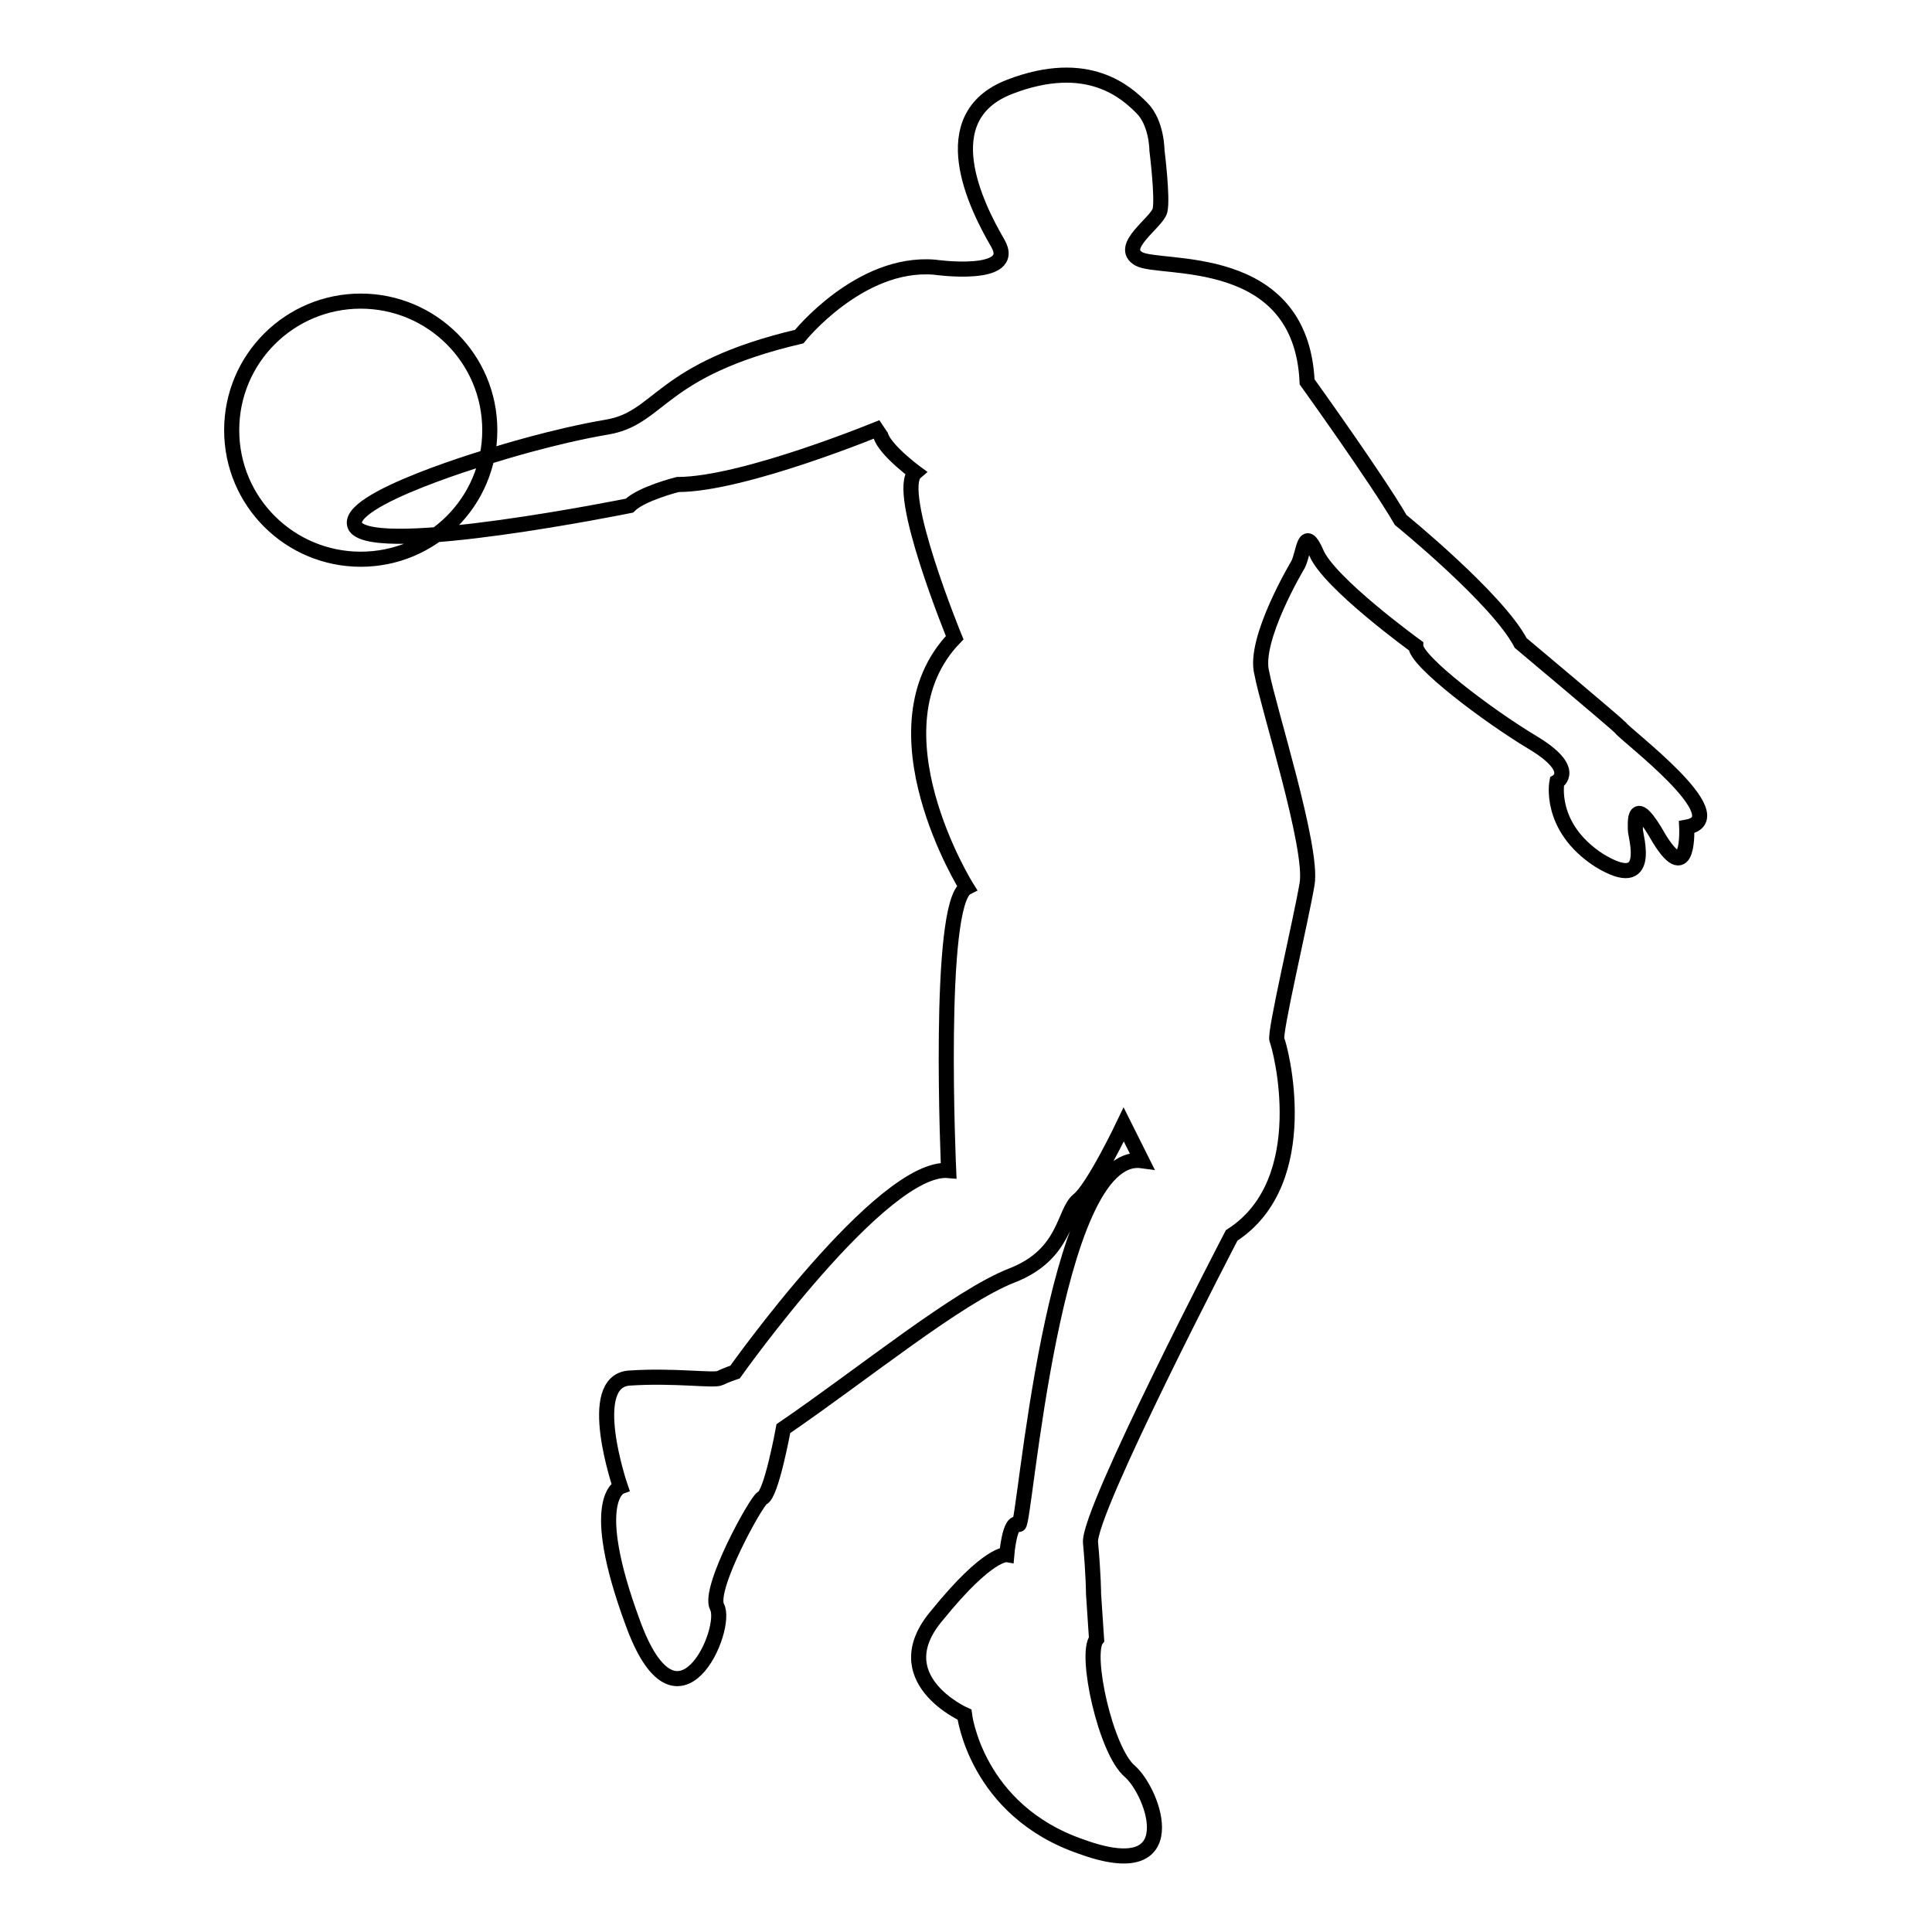 <?xml version="1.0" encoding="utf-8"?>
<!-- Svg Vector Icons : http://www.onlinewebfonts.com/icon -->
<!DOCTYPE svg PUBLIC "-//W3C//DTD SVG 1.1//EN" "http://www.w3.org/Graphics/SVG/1.1/DTD/svg11.dtd">
<svg version="1.1" xmlns="http://www.w3.org/2000/svg" xmlns:xlink="http://www.w3.org/1999/xlink" x="0px" y="0px" viewBox="0 0 256 256" enable-background="new 0 0 256 256" xml:space="preserve">
<g> <path stroke-width="2" fill-opacity="0" stroke="#000000"  d="M65.7,60.2c0,0,7.6-2.4,14.7-3.6c7.2-1.2,6.8-7.6,25.5-12c0,0,8-10,17.9-9.2c0,0,11.2,1.6,8.4-3.2 c-2.8-4.8-8.8-16.7,1.6-20.7c10.4-4,15.5,0.8,17.5,2.8c2,2,2,5.6,2,5.6s0.8,6.4,0.4,8c-0.4,1.6-5.6,4.8-2.8,6.4 c2.8,1.6,21.5-1.2,22.3,16.3c0,0,9.2,12.8,12.4,18.3c0,0,12.8,10.4,15.9,16.3c0,0,12.4,10.4,13.2,11.2c0.4,0.8,15.5,12,8.8,13.2 c0,0,0.4,8-3.6,1.6c-3.6-6.4-3.2-2-3.2-1.2c0,0.8,2.4,8.4-4.8,4c-6.8-4.4-5.6-10.4-5.6-10.4s2.8-1.6-3.2-5.2 c-6-3.6-15.5-10.8-15.5-12.8c0,0-11.6-8.4-13.2-12.4c-1.6-3.6-1.6,0-2.4,1.6c0,0-6,10-4.8,14.4c0.8,4.4,6.8,23.1,6,27.9 c-0.8,4.8-4.4,19.9-4,20.7c0.4,0.8,5.2,18.7-6,25.9c0,0-19.1,36.7-18.7,40.7c0.4,4.4,0.4,6.8,0.4,6.8l0.4,6 c-1.6,2,1.2,14.8,4.4,17.5c3.2,2.8,7.6,15.1-6.4,10c-14-4.8-15.5-17.5-15.5-17.5s-10.8-4.8-3.6-13.2c6.8-8.4,9.2-8,9.2-8 s0.4-4.8,1.6-4c0.8,0.4,4.4-49.8,16.3-48.2l-2.4-4.8c0,0-4,8.4-6,10c-2,1.6-1.6,7.2-8.8,10c-7.2,2.8-19.9,13.2-30.3,20.3 c0,0-1.6,8.8-2.8,9.2c-0.8,0.4-7.2,12-6,14.4c1.6,2.8-5.2,18.7-11.2,2c-6-16.3-1.6-17.9-1.6-17.9s-4.8-14,1.2-14.4 c6-0.4,11.2,0.4,12,0c0.8-0.4,2-0.8,2-0.8s19.5-27.5,28.3-26.7c0,0-1.6-35.5,2.4-37.5c0,0-13.2-21.1-1.6-33.1c0,0-8-19.5-5.2-21.9 c0,0-6-4.4-4.4-6c0,0-18.3,7.6-27.1,7.6c0,0-4.8,1.2-6.4,2.8c0,0-33.5,6.8-36.3,2.8C45,66.2,65.7,60.2,65.7,60.2L65.7,60.2z  M30.7,57c0,9.5,7.7,17.1,17.1,17.1S64.9,66.5,64.9,57c0-9.5-7.7-17.1-17.1-17.1S30.7,47.5,30.7,57z"/></g>
</svg>